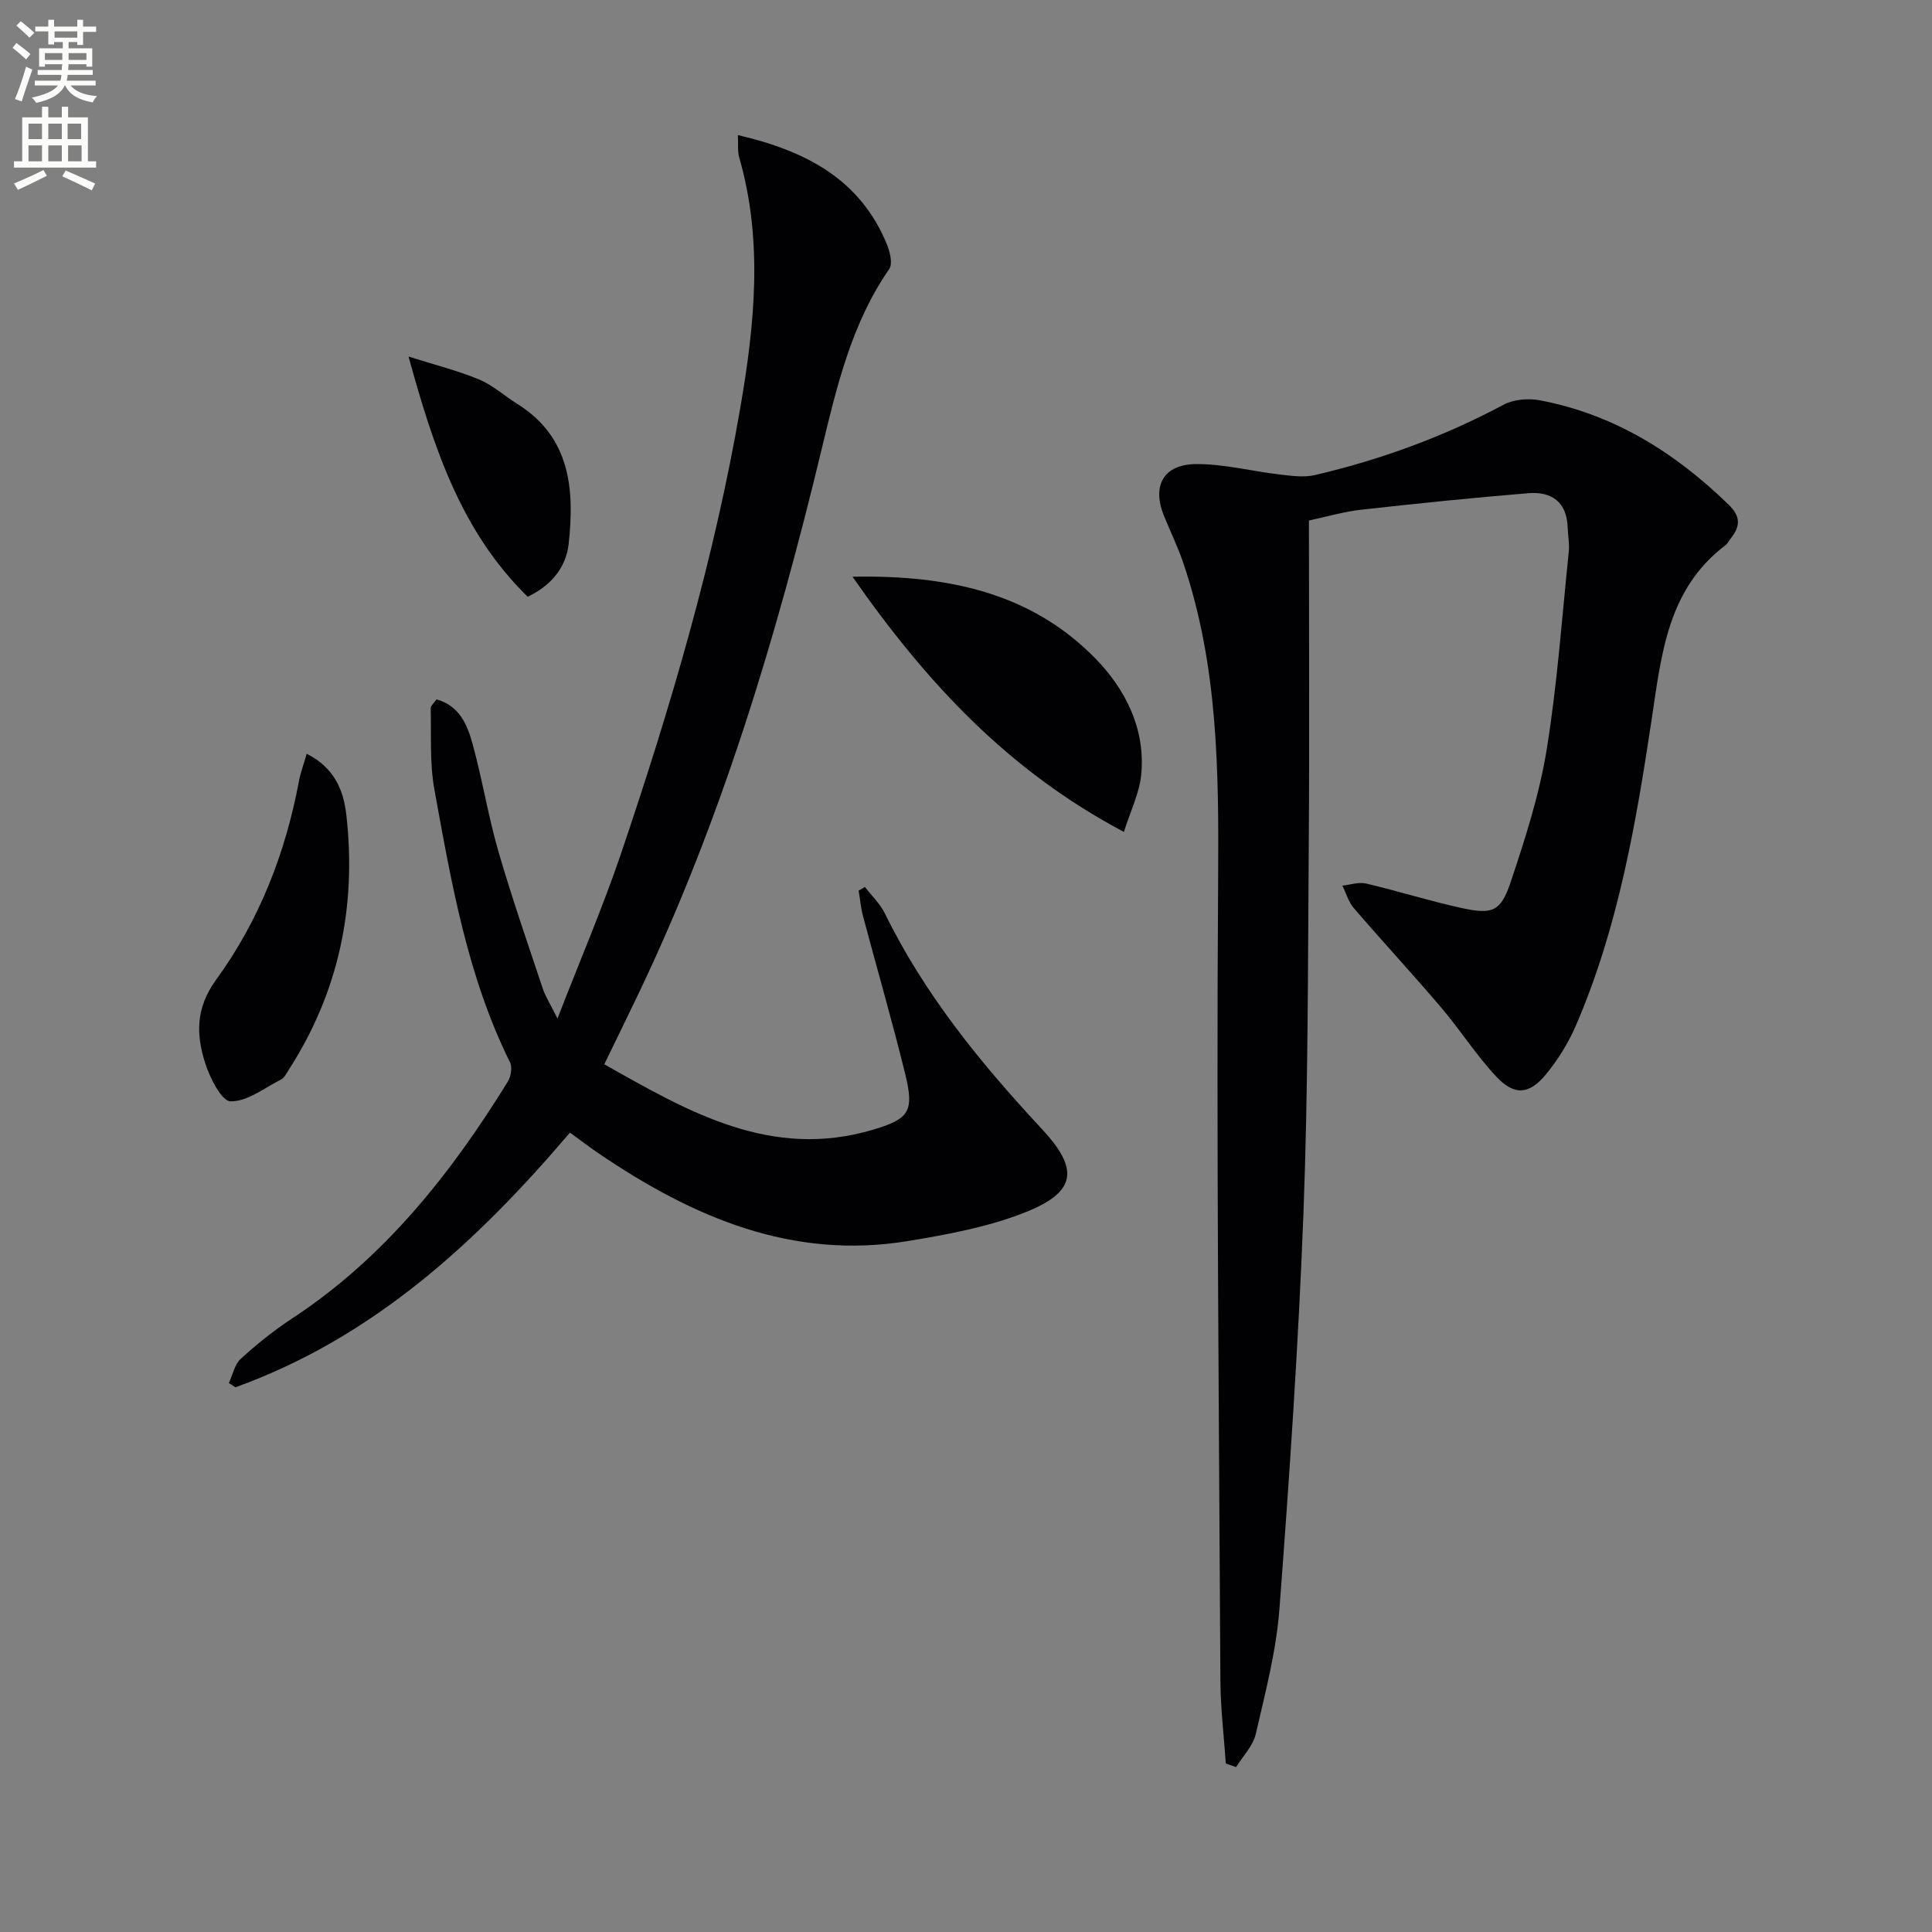 <svg enable-background="new 0 0 400 400" viewBox="0 0 400 400" xmlns="http://www.w3.org/2000/svg"><rect x="0" y="0" width="400" height="400" fill="#808080" stroke="none"/><path d="m2.6 9.9.8-1c.9.7 1.9 1.4 2.9 2.3l-.9 1.1c-1.1-1-2-1.8-2.8-2.4zm.5 10.6c.9-2.1 1.6-4.3 2.3-6.7.4.2.8.4 1.3.6-.7 2.1-1.5 4.3-2.2 6.6zm.3-15.2.9-.9c1 .8 2 1.6 2.8 2.4l-1 1c-.9-.9-1.8-1.7-2.7-2.5zm12.6-1.2h1.2v1.4h2.7v1.1h-2.7v2.7h-1.2v-.6h-1.8v1.3h4.9v3.8h-1.2v-.5h-3.7c0 .4-.1.9-.1 1.2h5.1v1h-5.2c0 .5-.1.9-.2 1.2h6v1h-5.2c1.1 1.3 2.9 2 5.5 2.2-.4.4-.7.8-.9 1.3-2.9-.5-4.8-1.6-5.7-3.5h-.1c-.8 1.7-2.7 2.9-5.9 3.6-.2-.4-.6-.8-.9-1.1 2.8-.6 4.6-1.4 5.4-2.5h-4.8v-1h5.3c.1-.3.2-.7.2-1.2h-4.9v-1h5c0-.4 0-.8.1-1.2h-3.6v.5h-1.2v-3.8h4.9v-1.3h-1.8v.5h-1.2v-2.7h-2.7v-1h2.7v-1.4h1.2v1.4h4.8zm-6.7 8.3h3.6c0-.4 0-.9 0-1.4h-3.6zm1.9-4.6h4.8v-1.3h-4.7v1.3zm6.7 3.2h-3.7v1.4h3.7z" fill="#fbfcfa"/><path d="m8.7 22.1h1.3v2.2h2.8v-2.2h1.3v2.2h4.1v9.1h1.7v1.3h-17v-1.3h1.7v-9.1h4.1zm.3 13.1.7 1.2c-1.8.9-3.8 1.9-6 2.9-.2-.4-.5-.8-.8-1.3 2.3-1 4.4-1.9 6.1-2.8zm-3.1-6.4h2.8v-3.2h-2.8zm0 4.6h2.8v-3.3h-2.8zm4.1-4.6h2.8v-3.2h-2.8zm0 4.6h2.8v-3.3h-2.8zm3.6 1.9c2.1.9 4.1 1.8 6.1 2.7l-.7 1.4c-2.2-1.1-4.2-2-6.1-2.9zm3.2-9.7h-2.8v3.2h2.8zm-2.7 7.8h2.8v-3.3h-2.8z" fill="#fbfcfa"/><g fill="#010104"><path d="m271 107.76c0 22.4.13 44.38-.03 66.36-.19 25.64-.13 51.29-1.1 76.91-1.04 27.4-2.91 54.77-4.98 82.12-.66 8.7-2.93 17.32-4.9 25.87-.57 2.46-2.67 4.57-4.07 6.84-.71-.25-1.42-.5-2.13-.75-.39-5.72-1.09-11.44-1.12-17.17-.29-55.3-.85-110.6-.47-165.89.15-22.22.01-44.18-7.2-65.47-1.12-3.3-2.65-6.45-3.97-9.67-2.61-6.34-.18-10.82 6.73-10.83 5.73-.01 11.45 1.49 17.2 2.16 2.4.28 4.98.65 7.27.12 13.64-3.18 26.7-7.96 39.1-14.58 2.07-1.1 5.06-1.35 7.42-.91 15.38 2.89 28.04 10.82 39.14 21.61 2.48 2.41 2.46 4.41.54 6.86-.41.52-.72 1.18-1.23 1.57-11.94 9.08-13.2 22.46-15.22 35.9-3.26 21.65-6.95 43.29-15.74 63.59-1.56 3.6-3.73 7.08-6.23 10.11-3.4 4.1-6.48 4.35-10.14.47-4.19-4.44-7.51-9.7-11.48-14.37-5.92-6.96-12.14-13.67-18.1-20.6-1.1-1.28-1.59-3.09-2.37-4.65 1.64-.17 3.39-.79 4.92-.43 6.61 1.55 13.11 3.61 19.74 5.06 6.46 1.4 8.14.76 10.21-5.43 2.99-8.93 5.91-18.03 7.42-27.29 2.21-13.58 3.17-27.36 4.59-41.06.17-1.63-.18-3.32-.23-4.98-.16-5.32-3.35-7.51-8.15-7.12-11.57.95-23.13 2.14-34.67 3.43-3.43.37-6.78 1.38-10.75 2.22z"/><path d="m152.77 27.97c14.03 3.25 25.35 9.11 30.88 22.69.62 1.53 1.2 3.95.46 5.03-7.78 11.23-10.85 24.26-13.95 37.13-9.35 38.83-20.74 76.92-38.03 113.05-2.21 4.62-4.47 9.22-7.02 14.48 17.39 9.81 34.5 19.84 55.69 13.53 7.52-2.24 8.49-3.84 6.61-11.53-2.69-10.96-5.84-21.8-8.74-32.71-.45-1.71-.6-3.5-.9-5.25.43-.25.86-.5 1.3-.75 1.4 1.82 3.15 3.47 4.14 5.49 8.22 16.8 19.88 31.06 32.51 44.63 7.78 8.36 7.16 13.06-3.61 17.3-7.61 3-15.9 4.52-24.03 5.87-24.05 3.99-44.64-4.92-63.97-18.02-1.91-1.3-3.76-2.7-6.11-4.41-19.28 22.67-40.74 42.44-69.25 52.72-.46-.29-.91-.58-1.37-.87.8-1.71 1.19-3.86 2.48-5.03 3.3-3.02 6.83-5.85 10.57-8.31 19.11-12.54 32.88-29.92 44.7-49.06.65-1.06.97-2.98.46-4.01-8.83-17.82-12.14-37.19-15.65-56.45-1-5.49-.62-11.23-.77-16.86-.01-.52.69-1.07 1.21-1.83 4.74 1.31 6.37 5.26 7.45 9.18 2.03 7.35 3.23 14.94 5.35 22.26 2.76 9.55 6.04 18.95 9.18 28.39.55 1.66 1.54 3.18 3.06 6.25 4.77-12.31 9.4-23.08 13.15-34.14 10.23-30.2 19.26-60.76 24.69-92.24 2.98-17.28 4.77-34.63-.22-51.92-.36-1.22-.17-2.59-.27-4.61z"/><path d="m176.5 119.4c19.84-.37 36.91 3.35 50.16 16.8 6.29 6.38 10.59 14.72 9.6 24.33-.39 3.74-2.19 7.34-3.57 11.71-23.92-12.68-40.8-30.79-56.19-52.84z"/><path d="m63.5 156.06c5.89 2.97 7.66 7.78 8.21 12.68 2.13 18.93-1.54 36.68-11.98 52.83-.45.7-.87 1.59-1.54 1.93-3.45 1.75-6.99 4.58-10.46 4.52-1.85-.03-4.3-4.91-5.27-7.98-1.87-5.89-1.96-11.36 2.3-17.22 8.88-12.19 14.33-26.14 17.12-41.04.32-1.73.95-3.41 1.62-5.72z"/><path d="m109.25 123.55c-13.67-13.39-19.35-30.43-24.67-49.73 5.6 1.78 10.25 2.93 14.62 4.75 2.85 1.19 5.27 3.41 7.94 5.08 11.01 6.91 11.81 17.72 10.6 28.94-.51 4.68-3.41 8.55-8.49 10.96z"/></g></svg>